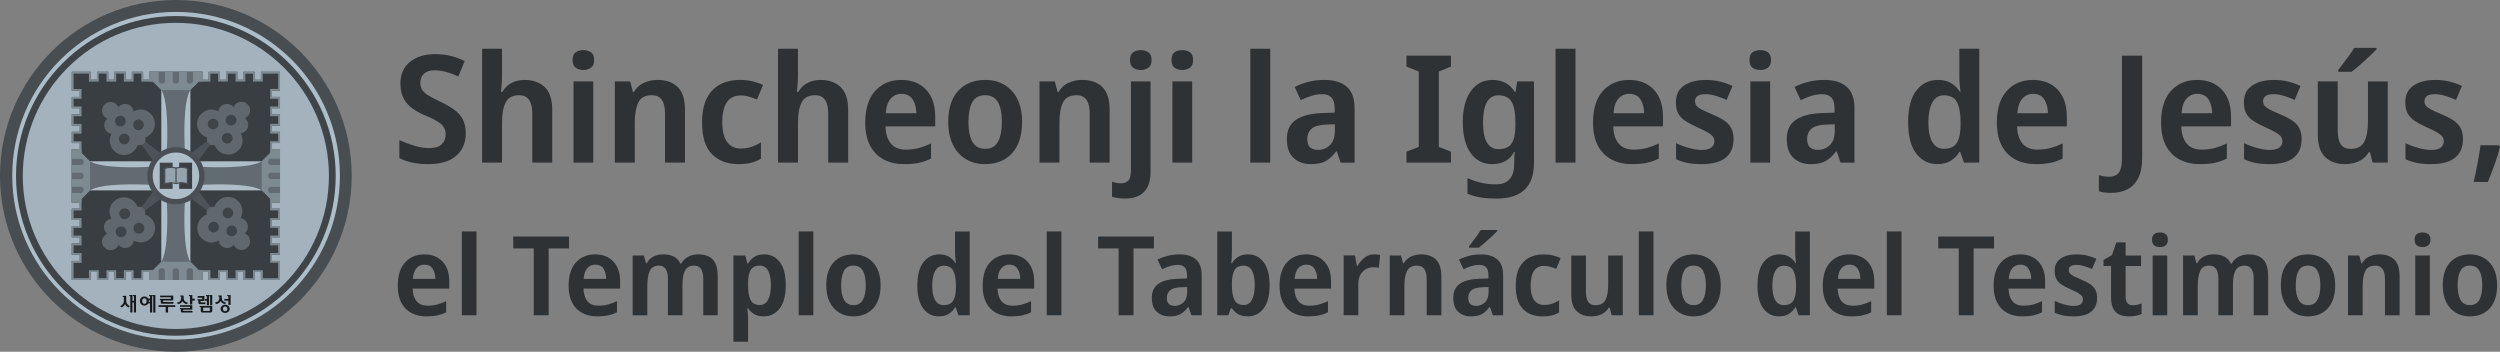 <?xml version="1.0" encoding="UTF-8"?><svg id="_레이어_2" xmlns="http://www.w3.org/2000/svg" viewBox="0 0 1254.44 176.48"><rect x="0" y="0" width="1254.44" height="176.48" fill="#808080" stroke="none"/><defs><style>.cls-1{fill:#494f54;}.cls-2{fill:#fff;}.cls-3{fill:#3e4448;}.cls-4{fill:#161819;}.cls-5{fill:#60686e;}.cls-6{fill:#2e3234;}.cls-7{fill:#a3b2bc;}.cls-8{fill:#393e42;}.cls-9{fill:#95a3ac;}.cls-10{fill:#4d5459;}.cls-11{fill:#626b72;}.cls-12{fill:#474d51;}.cls-13{fill:#aebec9;}.cls-14{fill:#7e8a92;}</style></defs><g id="_레이어_4"><g><path class="cls-6" d="M233.7,66.94c0,4.76-1.62,8.52-4.85,11.28-3.23,2.76-7.88,4.14-13.95,4.14-2.96,0-5.61-.25-7.97-.75-2.36-.5-4.54-1.25-6.54-2.26v-9.02c2.26,1,4.7,1.92,7.33,2.74,2.63,.83,5.2,1.24,7.71,1.24,2.81,0,4.87-.64,6.2-1.92,1.33-1.28,1.99-2.92,1.99-4.92,0-2.21-.82-3.98-2.44-5.34-1.63-1.35-4.25-2.76-7.86-4.21-2.31-.95-4.4-2.09-6.28-3.42-1.88-1.33-3.37-3.01-4.47-5.04-1.1-2.03-1.65-4.57-1.65-7.63,0-4.56,1.59-8.15,4.77-10.75,3.18-2.61,7.38-3.91,12.59-3.91,2.91,0,5.56,.3,7.97,.9,2.41,.6,4.71,1.45,6.92,2.56l-3.16,7.74c-2.06-.95-4.09-1.7-6.09-2.26-2.01-.55-3.99-.83-5.94-.83-2.31,0-4.06,.58-5.26,1.73-1.2,1.15-1.8,2.68-1.8,4.59,0,1.45,.35,2.68,1.05,3.68,.7,1,1.8,1.94,3.31,2.82,1.5,.88,3.46,1.89,5.86,3.04,2.66,1.25,4.92,2.56,6.8,3.91s3.31,2.97,4.29,4.85c.98,1.88,1.47,4.22,1.47,7.03Z"/><path class="cls-6" d="M251.9,24.46v13.61c0,1.6-.06,3.17-.19,4.7-.13,1.53-.24,2.67-.34,3.42h.6c1.2-2.05,2.78-3.58,4.74-4.59,1.96-1,4.11-1.5,6.47-1.5,4.21,0,7.58,1.19,10.11,3.57,2.53,2.38,3.8,6.18,3.8,11.39v26.54h-10v-24.66c0-6.11-2.18-9.17-6.54-9.17-3.31,0-5.58,1.2-6.8,3.61-1.23,2.41-1.84,5.84-1.84,10.3v19.92h-10V24.46h10Z"/><path class="cls-6" d="M292.8,25.13c1.4,0,2.64,.36,3.72,1.09,1.08,.73,1.62,2.02,1.62,3.87s-.54,3.16-1.62,3.91c-1.08,.75-2.32,1.13-3.72,1.13-1.55,0-2.86-.38-3.91-1.13-1.05-.75-1.58-2.05-1.58-3.91s.53-3.15,1.58-3.87c1.05-.73,2.36-1.09,3.91-1.09Zm4.89,15.71v40.75h-9.92V40.85h9.92Z"/><path class="cls-6" d="M329.94,40.1c4.26,0,7.62,1.18,10.08,3.53,2.46,2.36,3.68,6.17,3.68,11.43v26.54h-10v-24.66c0-6.11-2.18-9.17-6.54-9.17-3.36,0-5.64,1.2-6.84,3.61-1.2,2.41-1.8,5.84-1.8,10.3v19.92h-10V40.85h7.67l1.43,5.34h.45c1.2-2.11,2.86-3.65,4.96-4.62s4.41-1.47,6.92-1.47Z"/><path class="cls-6" d="M370.54,82.35c-5.61,0-10.06-1.68-13.35-5.04-3.28-3.36-4.92-8.65-4.92-15.86,0-5.01,.81-9.08,2.44-12.22,1.63-3.13,3.87-5.44,6.73-6.92,2.86-1.48,6.14-2.22,9.85-2.22,2.3,0,4.47,.25,6.5,.75,2.03,.5,3.72,1.1,5.08,1.8l-3.01,7.29c-1.35-.55-2.71-1.03-4.06-1.43-1.35-.4-2.73-.6-4.13-.6-6.17,0-9.25,4.49-9.25,13.46,0,4.36,.8,7.64,2.41,9.85,1.6,2.21,3.86,3.31,6.77,3.31,1.96,0,3.77-.27,5.45-.83,1.68-.55,3.27-1.3,4.77-2.26v8.2c-1.55,.95-3.2,1.64-4.92,2.07s-3.85,.64-6.35,.64Z"/><path class="cls-6" d="M400.39,24.46v13.61c0,1.6-.06,3.17-.19,4.7-.13,1.53-.24,2.67-.34,3.42h.6c1.2-2.05,2.78-3.58,4.74-4.59,1.96-1,4.11-1.5,6.47-1.5,4.21,0,7.58,1.19,10.11,3.57,2.53,2.38,3.8,6.18,3.8,11.39v26.54h-10v-24.66c0-6.11-2.18-9.17-6.54-9.17-3.31,0-5.58,1.2-6.8,3.61-1.23,2.41-1.84,5.84-1.84,10.3v19.92h-10V24.46h10Z"/><path class="cls-6" d="M452.2,40.1c5.26,0,9.42,1.63,12.48,4.89,3.06,3.26,4.59,7.79,4.59,13.61v4.81h-24.96c.1,3.71,1,6.58,2.71,8.61,1.7,2.03,4.16,3.04,7.37,3.04,2.46,0,4.67-.26,6.65-.79,1.98-.53,4.02-1.29,6.13-2.29v7.59c-1.91,.95-3.9,1.65-5.98,2.11-2.08,.45-4.6,.68-7.56,.68-3.81,0-7.18-.76-10.11-2.29-2.93-1.53-5.23-3.83-6.88-6.92-1.65-3.08-2.48-6.96-2.48-11.62,0-6.97,1.67-12.28,5-15.94,3.33-3.66,7.68-5.49,13.04-5.49Zm.15,6.99c-2.21,0-4.02,.82-5.45,2.44-1.43,1.63-2.24,4.05-2.44,7.26h15.34c-.05-2.81-.68-5.12-1.88-6.96-1.2-1.83-3.06-2.74-5.56-2.74Z"/><path class="cls-6" d="M512.87,61.15c0,6.77-1.67,11.99-5,15.68-3.33,3.68-7.88,5.53-13.65,5.53-3.56,0-6.73-.83-9.51-2.48-2.78-1.65-4.96-4.06-6.54-7.22-1.58-3.16-2.37-6.99-2.37-11.5,0-6.77,1.67-11.97,5-15.6,3.33-3.63,7.88-5.45,13.65-5.45,3.56,0,6.73,.82,9.51,2.44,2.78,1.63,4.96,4.01,6.54,7.14,1.58,3.13,2.37,6.96,2.37,11.47Zm-26.92,0c0,4.31,.66,7.64,1.99,10,1.33,2.36,3.47,3.53,6.43,3.53s5.02-1.18,6.35-3.53c1.33-2.36,1.99-5.69,1.99-10s-.67-7.62-1.99-9.92c-1.33-2.31-3.47-3.46-6.43-3.46s-5.09,1.15-6.39,3.46c-1.3,2.31-1.95,5.61-1.95,9.92Z"/><path class="cls-6" d="M543.02,40.1c4.26,0,7.62,1.18,10.08,3.53,2.46,2.36,3.68,6.17,3.68,11.43v26.54h-10v-24.66c0-6.11-2.18-9.17-6.54-9.17-3.36,0-5.64,1.2-6.84,3.61-1.2,2.41-1.8,5.84-1.8,10.3v19.92h-10V40.85h7.67l1.43,5.34h.45c1.2-2.11,2.86-3.65,4.96-4.62s4.41-1.47,6.92-1.47Z"/><path class="cls-6" d="M564.45,99.65c-1.15,0-2.33-.09-3.53-.26s-2.18-.39-2.93-.64v-7.52c.75,.2,1.49,.38,2.22,.53s1.52,.23,2.37,.23c1.35,0,2.51-.43,3.46-1.28,.95-.85,1.43-2.53,1.43-5.04V40.85h9.85v45.79c0,2.51-.43,4.74-1.28,6.69-.85,1.95-2.22,3.5-4.1,4.62-1.88,1.13-4.37,1.69-7.48,1.69Zm2.56-69.55c0-1.85,.53-3.15,1.58-3.87,1.05-.73,2.33-1.09,3.83-1.09s2.72,.36,3.8,1.09c1.08,.73,1.62,2.02,1.62,3.87s-.54,3.16-1.62,3.91c-1.08,.75-2.34,1.13-3.8,1.13s-2.78-.38-3.83-1.13c-1.05-.75-1.58-2.05-1.58-3.91Z"/><path class="cls-6" d="M593.32,25.13c1.4,0,2.64,.36,3.72,1.09,1.08,.73,1.62,2.02,1.62,3.87s-.54,3.16-1.62,3.91c-1.08,.75-2.32,1.13-3.72,1.13-1.55,0-2.86-.38-3.91-1.13-1.05-.75-1.58-2.05-1.58-3.91s.53-3.15,1.58-3.87c1.05-.73,2.36-1.09,3.91-1.09Zm4.89,15.71v40.75h-9.92V40.85h9.92Z"/><path class="cls-6" d="M637.38,81.6h-10V24.46h10v57.14Z"/><path class="cls-6" d="M664.52,40.1c4.91,0,8.67,1.15,11.28,3.46,2.61,2.31,3.91,5.86,3.91,10.68v27.37h-6.99l-1.96-5.64h-.3c-1.65,2.21-3.4,3.82-5.23,4.85-1.83,1.03-4.35,1.54-7.56,1.54-3.41,0-6.25-1.03-8.53-3.08-2.28-2.05-3.42-5.24-3.42-9.55s1.45-7.37,4.36-9.47c2.91-2.1,7.29-3.28,13.16-3.53l6.47-.23v-2.03c0-2.61-.54-4.46-1.62-5.56-1.08-1.1-2.59-1.65-4.55-1.65s-3.7,.29-5.53,.86c-1.83,.58-3.6,1.29-5.3,2.14l-3.08-6.62c2-1.05,4.26-1.9,6.77-2.56,2.51-.65,5.21-.98,8.12-.98Zm5.26,22.26l-4.29,.15c-3.56,.15-6.04,.86-7.44,2.14-1.4,1.28-2.1,3-2.1,5.15,0,1.96,.49,3.35,1.47,4.17,.98,.83,2.27,1.24,3.87,1.24,2.36,0,4.36-.79,6.02-2.37,1.65-1.58,2.48-3.92,2.48-7.03v-3.46Z"/><path class="cls-6" d="M728.06,81.6h-22.33v-5.49l6.17-2.41V35.89l-6.17-2.48v-5.49h22.33v5.49l-6.09,2.48v37.82l6.09,2.41v5.49Z"/><path class="cls-6" d="M748.88,40.1c5.01,0,8.75,2.01,11.2,6.02h.38l.83-5.26h8.42v41.05c0,5.81-1.55,10.23-4.66,13.23-3.11,3.01-7.87,4.51-14.29,4.51-2.86,0-5.45-.19-7.78-.56-2.33-.38-4.55-1.02-6.65-1.92v-7.82c2.21,1,4.47,1.78,6.8,2.33,2.33,.55,4.9,.83,7.71,.83s5.12-.87,6.65-2.59c1.53-1.73,2.29-4.25,2.29-7.56v-1.05c0-.75,.02-1.63,.08-2.63,.05-1,.12-1.8,.23-2.41h-.38c-1.15,2.11-2.64,3.65-4.47,4.62-1.83,.98-4,1.47-6.5,1.47-4.56,0-8.16-1.85-10.79-5.56-2.63-3.71-3.95-8.87-3.95-15.49s1.34-11.8,4.02-15.56c2.68-3.76,6.3-5.64,10.86-5.64Zm3.01,7.74c-5.16,0-7.74,4.54-7.74,13.61s2.63,13.38,7.89,13.38c2.96,0,5.09-.91,6.39-2.74,1.3-1.83,1.96-4.92,1.96-9.29v-1.43c0-4.81-.65-8.27-1.96-10.38-1.3-2.11-3.48-3.16-6.54-3.16Z"/><path class="cls-6" d="M790.54,81.6h-10V24.46h10v57.14Z"/><path class="cls-6" d="M817.38,40.1c5.26,0,9.42,1.63,12.48,4.89,3.06,3.26,4.59,7.79,4.59,13.61v4.81h-24.96c.1,3.71,1,6.58,2.71,8.61,1.7,2.03,4.16,3.04,7.37,3.04,2.46,0,4.67-.26,6.65-.79,1.98-.53,4.02-1.29,6.13-2.29v7.59c-1.91,.95-3.9,1.65-5.98,2.11-2.08,.45-4.6,.68-7.56,.68-3.81,0-7.18-.76-10.11-2.29-2.93-1.53-5.23-3.83-6.88-6.92-1.65-3.08-2.48-6.96-2.48-11.62,0-6.97,1.67-12.28,5-15.94,3.33-3.66,7.68-5.49,13.04-5.49Zm.15,6.99c-2.21,0-4.02,.82-5.45,2.44-1.43,1.63-2.24,4.05-2.44,7.26h15.34c-.05-2.81-.68-5.12-1.88-6.96-1.2-1.83-3.06-2.74-5.56-2.74Z"/><path class="cls-6" d="M869.86,69.8c0,4.11-1.34,7.23-4.02,9.36-2.68,2.13-6.68,3.2-11.99,3.2-2.71,0-5.06-.2-7.07-.6-2-.4-3.94-1.03-5.79-1.88v-8.04c2,.95,4.17,1.76,6.5,2.41,2.33,.65,4.45,.98,6.35,.98,2.26,0,3.88-.4,4.89-1.2,1-.8,1.5-1.88,1.5-3.23,0-.8-.23-1.53-.68-2.18-.45-.65-1.3-1.35-2.56-2.11-1.25-.75-3.08-1.65-5.49-2.71-2.36-1.05-4.32-2.11-5.9-3.16s-2.76-2.3-3.53-3.76c-.78-1.45-1.17-3.33-1.17-5.64,0-3.66,1.38-6.43,4.13-8.31,2.76-1.88,6.42-2.82,10.98-2.82,2.46,0,4.74,.25,6.84,.75,2.1,.5,4.26,1.25,6.47,2.26l-2.93,6.99c-1.85-.8-3.68-1.48-5.49-2.03-1.8-.55-3.48-.83-5.04-.83-3.56,0-5.34,1.18-5.34,3.53,0,.85,.24,1.59,.71,2.22,.48,.63,1.33,1.27,2.56,1.92,1.23,.65,2.99,1.45,5.3,2.41,2.3,.95,4.25,1.94,5.83,2.97,1.58,1.03,2.79,2.28,3.65,3.76,.85,1.48,1.28,3.4,1.28,5.75Z"/><path class="cls-6" d="M883.32,25.13c1.4,0,2.64,.36,3.72,1.09,1.08,.73,1.62,2.02,1.62,3.87s-.54,3.16-1.62,3.91c-1.08,.75-2.32,1.13-3.72,1.13-1.55,0-2.86-.38-3.91-1.13-1.05-.75-1.58-2.05-1.58-3.91s.53-3.15,1.58-3.87c1.05-.73,2.36-1.09,3.91-1.09Zm4.89,15.71v40.75h-9.92V40.85h9.92Z"/><path class="cls-6" d="M915.35,40.1c4.91,0,8.67,1.15,11.28,3.46,2.61,2.31,3.91,5.86,3.91,10.68v27.37h-6.99l-1.96-5.64h-.3c-1.65,2.21-3.4,3.82-5.23,4.85-1.83,1.03-4.35,1.54-7.56,1.54-3.41,0-6.25-1.03-8.53-3.08-2.28-2.05-3.42-5.24-3.42-9.55s1.45-7.37,4.36-9.47c2.91-2.1,7.29-3.28,13.16-3.53l6.47-.23v-2.03c0-2.61-.54-4.46-1.62-5.56-1.08-1.1-2.59-1.65-4.55-1.65s-3.7,.29-5.53,.86c-1.83,.58-3.6,1.29-5.3,2.14l-3.08-6.62c2-1.05,4.26-1.9,6.77-2.56,2.51-.65,5.21-.98,8.12-.98Zm5.26,22.26l-4.29,.15c-3.56,.15-6.04,.86-7.44,2.14-1.4,1.28-2.1,3-2.1,5.15,0,1.96,.49,3.35,1.47,4.17,.98,.83,2.27,1.24,3.87,1.24,2.36,0,4.36-.79,6.02-2.37,1.65-1.58,2.48-3.92,2.48-7.03v-3.46Z"/><path class="cls-6" d="M972.11,82.35c-4.36,0-7.89-1.77-10.6-5.3-2.71-3.53-4.06-8.78-4.06-15.75s1.38-12.31,4.13-15.86c2.76-3.56,6.37-5.34,10.83-5.34,2.81,0,5.08,.58,6.8,1.73,1.73,1.15,3.14,2.56,4.25,4.21h.3c-.1-.7-.23-1.77-.38-3.2-.15-1.43-.23-2.79-.23-4.1v-14.29h10v57.14h-7.67l-1.88-5.34h-.45c-1,1.7-2.39,3.15-4.17,4.32-1.78,1.18-4.07,1.77-6.88,1.77Zm3.31-7.67c3.06,0,5.21-1,6.47-3.01,1.25-2,1.88-5.04,1.88-9.1v-1.2c0-4.36-.59-7.71-1.77-10.04-1.18-2.33-3.4-3.5-6.65-3.5-2.51,0-4.42,1.19-5.75,3.57-1.33,2.38-1.99,5.73-1.99,10.04s.66,7.59,1.99,9.85c1.33,2.26,3.27,3.38,5.83,3.38Z"/><path class="cls-6" d="M1020.01,40.1c5.26,0,9.42,1.63,12.48,4.89,3.06,3.26,4.59,7.79,4.59,13.61v4.81h-24.96c.1,3.71,1,6.58,2.71,8.61,1.7,2.03,4.16,3.04,7.37,3.04,2.46,0,4.67-.26,6.65-.79,1.98-.53,4.02-1.29,6.13-2.29v7.59c-1.91,.95-3.9,1.65-5.98,2.11-2.08,.45-4.6,.68-7.56,.68-3.81,0-7.18-.76-10.11-2.29-2.93-1.53-5.23-3.83-6.88-6.92-1.65-3.08-2.48-6.96-2.48-11.62,0-6.97,1.67-12.28,5-15.94,3.33-3.66,7.68-5.49,13.04-5.49Zm.15,6.99c-2.21,0-4.02,.82-5.45,2.44-1.43,1.63-2.24,4.05-2.44,7.26h15.34c-.05-2.81-.68-5.12-1.88-6.96-1.2-1.83-3.06-2.74-5.56-2.74Z"/><path class="cls-6" d="M1059.33,96.79c-1.35,0-2.54-.08-3.57-.23s-1.89-.35-2.59-.6v-8.04c.75,.2,1.54,.38,2.37,.53s1.72,.23,2.67,.23c1.3,0,2.46-.25,3.46-.75,1-.5,1.77-1.43,2.29-2.78,.53-1.35,.79-3.28,.79-5.79V27.92h10.15v51.2c0,4.16-.65,7.54-1.95,10.15-1.3,2.61-3.12,4.51-5.45,5.71-2.33,1.2-5.05,1.8-8.16,1.8Z"/><path class="cls-6" d="M1102.41,40.1c5.26,0,9.42,1.63,12.48,4.89,3.06,3.26,4.59,7.79,4.59,13.61v4.81h-24.96c.1,3.71,1,6.58,2.71,8.61,1.7,2.03,4.16,3.04,7.37,3.04,2.46,0,4.67-.26,6.65-.79,1.98-.53,4.02-1.29,6.13-2.29v7.59c-1.91,.95-3.9,1.65-5.98,2.11-2.08,.45-4.6,.68-7.56,.68-3.81,0-7.18-.76-10.11-2.29-2.93-1.53-5.23-3.83-6.88-6.92-1.65-3.08-2.48-6.96-2.48-11.62,0-6.97,1.67-12.28,5-15.94,3.33-3.66,7.68-5.49,13.04-5.49Zm.15,6.99c-2.21,0-4.02,.82-5.45,2.44-1.43,1.63-2.24,4.05-2.44,7.26h15.34c-.05-2.81-.68-5.12-1.88-6.96-1.2-1.83-3.06-2.74-5.56-2.74Z"/><path class="cls-6" d="M1154.89,69.8c0,4.11-1.34,7.23-4.02,9.36-2.68,2.13-6.68,3.2-11.99,3.2-2.71,0-5.06-.2-7.07-.6-2-.4-3.94-1.03-5.79-1.88v-8.04c2,.95,4.17,1.76,6.5,2.41,2.33,.65,4.45,.98,6.35,.98,2.26,0,3.88-.4,4.89-1.2,1-.8,1.5-1.88,1.5-3.23,0-.8-.23-1.53-.68-2.18-.45-.65-1.3-1.35-2.56-2.11-1.25-.75-3.08-1.65-5.49-2.71-2.36-1.05-4.32-2.11-5.9-3.16s-2.76-2.3-3.53-3.76c-.78-1.45-1.17-3.33-1.17-5.64,0-3.66,1.38-6.43,4.13-8.31,2.76-1.88,6.42-2.82,10.98-2.82,2.46,0,4.74,.25,6.84,.75,2.1,.5,4.26,1.25,6.47,2.26l-2.93,6.99c-1.85-.8-3.68-1.48-5.49-2.03-1.8-.55-3.48-.83-5.04-.83-3.56,0-5.34,1.18-5.34,3.53,0,.85,.24,1.59,.71,2.22,.48,.63,1.33,1.27,2.56,1.92,1.23,.65,2.99,1.45,5.3,2.41,2.3,.95,4.25,1.94,5.83,2.97,1.58,1.03,2.79,2.28,3.65,3.76,.85,1.48,1.28,3.4,1.28,5.75Z"/><path class="cls-6" d="M1198.12,40.85v40.75h-7.59l-1.35-5.26h-.53c-1.25,2.11-2.95,3.63-5.08,4.59-2.13,.95-4.42,1.43-6.88,1.43-4.16,0-7.48-1.18-9.96-3.53-2.48-2.36-3.72-6.14-3.72-11.35v-26.62h10v24.74c0,3.06,.51,5.34,1.54,6.84,1.03,1.5,2.67,2.26,4.92,2.26,3.36,0,5.65-1.2,6.88-3.61,1.23-2.41,1.84-5.84,1.84-10.3v-19.92h9.92Zm-5.64-16.84v.75c-.85,.9-2.04,2.08-3.57,3.53-1.53,1.45-3.11,2.88-4.74,4.29-1.63,1.4-3.04,2.56-4.25,3.46h-6.62v-.98c.7-.95,1.55-2.07,2.56-3.35,1-1.28,1.99-2.61,2.97-3.98,.98-1.38,1.79-2.62,2.44-3.72h11.2Z"/><path class="cls-6" d="M1235.87,69.8c0,4.11-1.34,7.23-4.02,9.36-2.68,2.13-6.68,3.2-11.99,3.2-2.71,0-5.06-.2-7.07-.6-2-.4-3.94-1.03-5.79-1.88v-8.04c2,.95,4.17,1.76,6.5,2.41,2.33,.65,4.45,.98,6.35,.98,2.26,0,3.88-.4,4.89-1.2,1-.8,1.5-1.88,1.5-3.23,0-.8-.23-1.53-.68-2.18-.45-.65-1.3-1.35-2.56-2.11-1.25-.75-3.08-1.65-5.49-2.71-2.36-1.05-4.32-2.11-5.9-3.16s-2.76-2.3-3.53-3.76c-.78-1.45-1.17-3.33-1.17-5.64,0-3.66,1.38-6.43,4.13-8.31,2.76-1.88,6.42-2.82,10.98-2.82,2.46,0,4.74,.25,6.84,.75,2.1,.5,4.26,1.25,6.47,2.26l-2.93,6.99c-1.85-.8-3.68-1.48-5.49-2.03-1.8-.55-3.48-.83-5.04-.83-3.56,0-5.34,1.18-5.34,3.53,0,.85,.24,1.59,.71,2.22,.48,.63,1.33,1.27,2.56,1.92,1.23,.65,2.99,1.45,5.3,2.41,2.3,.95,4.25,1.94,5.83,2.97,1.58,1.03,2.79,2.28,3.65,3.76,.85,1.48,1.28,3.4,1.28,5.75Z"/><path class="cls-6" d="M1253.91,72.88l.53,.83c-.65,2.66-1.54,5.56-2.67,8.72-1.13,3.16-2.27,6.11-3.42,8.87h-7.14c.7-2.96,1.37-6.12,1.99-9.47,.63-3.36,1.12-6.34,1.47-8.95h9.25Z"/></g><g><path class="cls-6" d="M212.86,127.64c3.87,0,6.94,1.2,9.19,3.6,2.25,2.4,3.38,5.74,3.38,10.02v3.54h-18.37c.07,2.73,.74,4.84,1.99,6.34,1.25,1.5,3.06,2.24,5.42,2.24,1.81,0,3.44-.19,4.9-.58,1.46-.39,2.96-.95,4.51-1.69v5.59c-1.4,.7-2.87,1.22-4.4,1.55-1.53,.33-3.39,.5-5.56,.5-2.8,0-5.29-.56-7.44-1.69-2.16-1.12-3.85-2.82-5.06-5.09-1.22-2.27-1.83-5.12-1.83-8.55,0-5.13,1.23-9.04,3.68-11.73,2.45-2.69,5.65-4.04,9.6-4.04Zm.11,5.15c-1.62,0-2.96,.6-4.01,1.8-1.05,1.2-1.65,2.98-1.8,5.34h11.29c-.04-2.07-.5-3.77-1.38-5.12-.89-1.35-2.25-2.02-4.1-2.02Z"/><path class="cls-6" d="M239.09,158.19h-7.36v-42.06h7.36v42.06Z"/><path class="cls-6" d="M275.29,158.19h-7.47v-33.54h-10.29v-5.98h28v5.98h-10.24v33.54Z"/><path class="cls-6" d="M298.59,127.64c3.87,0,6.94,1.2,9.19,3.6,2.25,2.4,3.38,5.74,3.38,10.02v3.54h-18.38c.07,2.73,.74,4.84,1.99,6.34,1.25,1.5,3.06,2.24,5.42,2.24,1.81,0,3.44-.19,4.9-.58,1.46-.39,2.96-.95,4.51-1.69v5.59c-1.4,.7-2.87,1.22-4.4,1.55s-3.39,.5-5.56,.5c-2.8,0-5.29-.56-7.44-1.69-2.16-1.12-3.85-2.82-5.06-5.09-1.22-2.27-1.83-5.12-1.83-8.55,0-5.13,1.23-9.04,3.68-11.73,2.45-2.69,5.65-4.04,9.6-4.04Zm.11,5.15c-1.62,0-2.96,.6-4.01,1.8-1.05,1.2-1.65,2.98-1.8,5.34h11.29c-.04-2.07-.5-3.77-1.38-5.12-.89-1.35-2.25-2.02-4.1-2.02Z"/><path class="cls-6" d="M350.39,127.64c3.25,0,5.68,.87,7.31,2.6,1.62,1.74,2.43,4.54,2.43,8.41v19.54h-7.25v-18.21c0-4.46-1.51-6.7-4.54-6.7-2.14,0-3.65,.79-4.54,2.38-.89,1.59-1.33,3.89-1.33,6.92v15.61h-7.31v-18.21c0-4.46-1.51-6.7-4.54-6.7-2.25,0-3.78,.89-4.59,2.66-.81,1.77-1.22,4.3-1.22,7.58v14.67h-7.36v-30h5.65l1.05,3.93h.33c.85-1.55,1.99-2.68,3.43-3.4,1.44-.72,3.08-1.08,4.93-1.08,2.1,0,3.86,.37,5.29,1.11,1.42,.74,2.52,1.92,3.29,3.54h.39c.92-1.62,2.15-2.8,3.68-3.54,1.53-.74,3.16-1.11,4.9-1.11Z"/><path class="cls-6" d="M383.49,127.64c3.25,0,5.86,1.3,7.83,3.9,1.97,2.6,2.96,6.47,2.96,11.59s-1.02,9.01-3.07,11.65c-2.05,2.64-4.7,3.96-7.94,3.96-2.07,0-3.73-.41-4.98-1.22-1.25-.81-2.23-1.75-2.93-2.82h-.39c.07,.7,.16,1.46,.25,2.27,.09,.81,.14,1.59,.14,2.33v12.18h-7.36v-43.28h5.98l1,3.98h.39c.74-1.25,1.74-2.32,3.02-3.21,1.27-.89,2.98-1.33,5.12-1.33Zm-2.32,5.64c-2.14,0-3.64,.74-4.51,2.21-.87,1.48-1.3,3.71-1.3,6.7v.89c0,3.21,.42,5.67,1.25,7.39,.83,1.72,2.39,2.57,4.68,2.57,1.84,0,3.23-.89,4.15-2.68,.92-1.79,1.38-4.23,1.38-7.33s-.46-5.5-1.38-7.2c-.92-1.7-2.34-2.55-4.26-2.55Z"/><path class="cls-6" d="M408.11,158.19h-7.36v-42.06h7.36v42.06Z"/><path class="cls-6" d="M441.87,143.14c0,4.98-1.23,8.83-3.68,11.54-2.45,2.71-5.8,4.07-10.04,4.07-2.62,0-4.95-.61-7-1.83s-3.65-2.99-4.82-5.31c-1.16-2.32-1.74-5.15-1.74-8.47,0-4.98,1.23-8.81,3.68-11.48,2.45-2.67,5.8-4.01,10.04-4.01,2.62,0,4.95,.6,7,1.8s3.65,2.95,4.82,5.26,1.74,5.12,1.74,8.44Zm-19.81,0c0,3.17,.49,5.63,1.47,7.36,.98,1.73,2.55,2.6,4.73,2.6s3.7-.87,4.68-2.6,1.47-4.19,1.47-7.36-.49-5.61-1.47-7.31c-.98-1.7-2.55-2.55-4.73-2.55s-3.75,.85-4.7,2.55c-.96,1.7-1.44,4.13-1.44,7.31Z"/><path class="cls-6" d="M471.09,158.75c-3.21,0-5.81-1.3-7.8-3.9-1.99-2.6-2.99-6.47-2.99-11.59s1.01-9.06,3.04-11.68,4.69-3.93,7.97-3.93c2.07,0,3.74,.42,5.01,1.27,1.27,.85,2.32,1.88,3.13,3.1h.22c-.07-.52-.17-1.3-.28-2.35-.11-1.05-.17-2.06-.17-3.02v-10.52h7.36v42.06h-5.65l-1.38-3.93h-.33c-.74,1.25-1.76,2.32-3.07,3.18s-3,1.3-5.06,1.3Zm2.43-5.65c2.25,0,3.84-.74,4.76-2.21,.92-1.47,1.38-3.71,1.38-6.7v-.89c0-3.21-.43-5.67-1.3-7.39-.87-1.71-2.5-2.57-4.9-2.57-1.84,0-3.26,.88-4.23,2.63-.98,1.75-1.47,4.22-1.47,7.39s.49,5.59,1.47,7.25c.98,1.66,2.41,2.49,4.29,2.49Z"/><path class="cls-6" d="M506.35,127.64c3.87,0,6.94,1.2,9.19,3.6,2.25,2.4,3.38,5.74,3.38,10.02v3.54h-18.38c.07,2.73,.74,4.84,1.99,6.34,1.25,1.5,3.06,2.24,5.42,2.24,1.81,0,3.44-.19,4.9-.58,1.46-.39,2.96-.95,4.51-1.69v5.59c-1.4,.7-2.87,1.22-4.4,1.55s-3.39,.5-5.56,.5c-2.8,0-5.29-.56-7.44-1.69-2.16-1.12-3.85-2.82-5.06-5.09-1.22-2.27-1.83-5.12-1.83-8.55,0-5.13,1.23-9.04,3.68-11.73,2.45-2.69,5.65-4.04,9.6-4.04Zm.11,5.15c-1.62,0-2.96,.6-4.01,1.8-1.05,1.2-1.65,2.98-1.8,5.34h11.29c-.04-2.07-.5-3.77-1.38-5.12-.89-1.35-2.25-2.02-4.1-2.02Z"/><path class="cls-6" d="M532.58,158.19h-7.36v-42.06h7.36v42.06Z"/><path class="cls-6" d="M568.77,158.19h-7.47v-33.54h-10.29v-5.98h28v5.98h-10.24v33.54Z"/><path class="cls-6" d="M591.8,127.64c3.62,0,6.38,.85,8.3,2.55s2.88,4.32,2.88,7.86v20.15h-5.15l-1.44-4.15h-.22c-1.22,1.62-2.5,2.81-3.85,3.57-1.35,.76-3.2,1.13-5.56,1.13-2.51,0-4.6-.76-6.28-2.27-1.68-1.51-2.52-3.85-2.52-7.03s1.07-5.42,3.21-6.97,5.37-2.42,9.69-2.6l4.76-.17v-1.49c0-1.92-.4-3.28-1.19-4.09s-1.91-1.22-3.35-1.22-2.72,.21-4.07,.64c-1.35,.42-2.65,.95-3.9,1.58l-2.27-4.87c1.48-.77,3.14-1.4,4.98-1.88,1.84-.48,3.84-.72,5.98-.72Zm3.88,16.38l-3.16,.11c-2.62,.11-4.45,.64-5.48,1.58-1.03,.94-1.55,2.21-1.55,3.79,0,1.44,.36,2.46,1.08,3.07s1.67,.91,2.85,.91c1.73,0,3.21-.58,4.43-1.74,1.22-1.16,1.83-2.89,1.83-5.17v-2.55Z"/><path class="cls-6" d="M618.14,116.13v9.96c0,1.18-.04,2.32-.11,3.43-.08,1.11-.15,1.97-.22,2.6h.33c.74-1.25,1.76-2.31,3.07-3.18s3-1.3,5.06-1.3c3.21,0,5.81,1.31,7.8,3.93s2.99,6.47,2.99,11.57-1.01,9.06-3.04,11.68c-2.03,2.62-4.69,3.93-7.97,3.93-2.07,0-3.72-.41-4.95-1.22-1.24-.81-2.22-1.75-2.96-2.82h-.55l-1.22,3.49h-5.59v-42.06h7.36Zm5.87,17.16c-2.18,0-3.7,.76-4.57,2.27-.87,1.51-1.3,3.84-1.3,6.97v.61c0,3.21,.42,5.66,1.27,7.36s2.42,2.55,4.71,2.55c1.77,0,3.13-.86,4.07-2.57,.94-1.71,1.41-4.18,1.41-7.39,0-6.53-1.86-9.8-5.59-9.8Z"/><path class="cls-6" d="M655.33,127.64c3.87,0,6.94,1.2,9.19,3.6,2.25,2.4,3.38,5.74,3.38,10.02v3.54h-18.38c.07,2.73,.74,4.84,1.99,6.34,1.25,1.5,3.06,2.24,5.42,2.24,1.81,0,3.44-.19,4.9-.58,1.46-.39,2.96-.95,4.51-1.69v5.59c-1.4,.7-2.87,1.22-4.4,1.55s-3.39,.5-5.56,.5c-2.8,0-5.29-.56-7.44-1.69-2.16-1.12-3.85-2.82-5.06-5.09-1.22-2.27-1.83-5.12-1.83-8.55,0-5.13,1.23-9.04,3.68-11.73,2.45-2.69,5.65-4.04,9.6-4.04Zm.11,5.15c-1.62,0-2.96,.6-4.01,1.8-1.05,1.2-1.65,2.98-1.8,5.34h11.29c-.04-2.07-.5-3.77-1.38-5.12-.89-1.35-2.25-2.02-4.1-2.02Z"/><path class="cls-6" d="M689.53,127.64c.48,0,1,.03,1.58,.08,.57,.05,1.04,.12,1.41,.19l-.66,6.48c-.81-.18-1.77-.28-2.88-.28-1.22,0-2.4,.3-3.54,.91-1.14,.61-2.08,1.54-2.79,2.79s-1.08,2.86-1.08,4.81v15.55h-7.36v-30h5.65l1,5.2h.39c.85-1.59,1.99-2.94,3.43-4.07,1.44-1.12,3.06-1.69,4.87-1.69Z"/><path class="cls-6" d="M713.11,127.64c3.14,0,5.61,.87,7.42,2.6,1.81,1.74,2.71,4.54,2.71,8.41v19.54h-7.36v-18.15c0-4.5-1.61-6.75-4.82-6.75-2.47,0-4.15,.89-5.04,2.66-.89,1.77-1.33,4.3-1.33,7.58v14.67h-7.36v-30h5.65l1.05,3.93h.33c.89-1.55,2.1-2.68,3.65-3.4s3.25-1.08,5.09-1.08Z"/><path class="cls-6" d="M743.05,127.64c3.62,0,6.38,.85,8.3,2.55s2.88,4.32,2.88,7.86v20.15h-5.15l-1.44-4.15h-.22c-1.22,1.62-2.5,2.81-3.85,3.57-1.35,.76-3.2,1.13-5.56,1.13-2.51,0-4.6-.76-6.28-2.27-1.68-1.51-2.52-3.85-2.52-7.03s1.07-5.42,3.21-6.97,5.37-2.42,9.69-2.6l4.76-.17v-1.49c0-1.92-.4-3.28-1.19-4.09s-1.91-1.22-3.35-1.22-2.72,.21-4.07,.64c-1.35,.42-2.65,.95-3.9,1.58l-2.27-4.87c1.48-.77,3.14-1.4,4.98-1.88,1.84-.48,3.84-.72,5.98-.72Zm3.88,16.38l-3.16,.11c-2.62,.11-4.45,.64-5.48,1.58-1.03,.94-1.55,2.21-1.55,3.79,0,1.44,.36,2.46,1.08,3.07s1.67,.91,2.85,.91c1.73,0,3.21-.58,4.43-1.74,1.22-1.16,1.83-2.89,1.83-5.17v-2.55Zm4.32-28.61v.55c-.63,.66-1.5,1.53-2.63,2.6-1.13,1.07-2.29,2.12-3.49,3.16-1.2,1.03-2.24,1.88-3.13,2.55h-4.87v-.72c.52-.7,1.14-1.52,1.88-2.46s1.47-1.92,2.19-2.93c.72-1.01,1.32-1.93,1.8-2.74h8.25Z"/><path class="cls-6" d="M773.99,158.75c-4.13,0-7.41-1.24-9.82-3.71-2.42-2.47-3.62-6.36-3.62-11.68,0-3.69,.6-6.69,1.8-8.99,1.2-2.31,2.85-4,4.95-5.09,2.1-1.09,4.52-1.63,7.25-1.63,1.7,0,3.29,.18,4.79,.55s2.74,.81,3.74,1.33l-2.21,5.37c-1-.41-1.99-.76-2.99-1.05-1-.29-2.01-.44-3.04-.44-4.54,0-6.81,3.3-6.81,9.91,0,3.21,.59,5.63,1.77,7.25,1.18,1.62,2.84,2.44,4.98,2.44,1.44,0,2.78-.2,4.01-.61,1.24-.41,2.41-.96,3.51-1.66v6.03c-1.14,.7-2.35,1.21-3.62,1.52-1.27,.31-2.83,.47-4.68,.47Z"/><path class="cls-6" d="M814.28,128.2v30h-5.59l-1-3.87h-.39c-.92,1.55-2.17,2.68-3.74,3.38s-3.26,1.05-5.06,1.05c-3.06,0-5.51-.87-7.33-2.6-1.83-1.73-2.74-4.52-2.74-8.36v-19.59h7.36v18.21c0,2.25,.38,3.93,1.13,5.04,.76,1.11,1.96,1.66,3.62,1.66,2.47,0,4.16-.88,5.06-2.66,.9-1.77,1.36-4.3,1.36-7.58v-14.67h7.31Z"/><path class="cls-6" d="M829.67,158.19h-7.36v-42.06h7.36v42.06Z"/><path class="cls-6" d="M863.43,143.14c0,4.98-1.23,8.83-3.68,11.54-2.45,2.71-5.8,4.07-10.04,4.07-2.62,0-4.95-.61-7-1.83s-3.65-2.99-4.82-5.31c-1.16-2.32-1.74-5.15-1.74-8.47,0-4.98,1.23-8.81,3.68-11.48,2.45-2.67,5.8-4.01,10.04-4.01,2.62,0,4.95,.6,7,1.8s3.65,2.95,4.82,5.26,1.74,5.12,1.74,8.44Zm-19.81,0c0,3.17,.49,5.63,1.47,7.36,.98,1.73,2.55,2.6,4.73,2.6s3.7-.87,4.68-2.6,1.47-4.19,1.47-7.36-.49-5.61-1.47-7.31c-.98-1.7-2.55-2.55-4.73-2.55s-3.75,.85-4.7,2.55c-.96,1.7-1.44,4.13-1.44,7.31Z"/><path class="cls-6" d="M892.65,158.75c-3.21,0-5.81-1.3-7.8-3.9-1.99-2.6-2.99-6.47-2.99-11.59s1.01-9.06,3.04-11.68,4.69-3.93,7.97-3.93c2.07,0,3.74,.42,5.01,1.27,1.27,.85,2.32,1.88,3.13,3.1h.22c-.07-.52-.17-1.3-.28-2.35-.11-1.05-.17-2.06-.17-3.02v-10.52h7.36v42.06h-5.65l-1.38-3.93h-.33c-.74,1.25-1.76,2.32-3.07,3.18s-3,1.3-5.06,1.3Zm2.43-5.65c2.25,0,3.84-.74,4.76-2.21,.92-1.47,1.38-3.71,1.38-6.7v-.89c0-3.21-.43-5.67-1.3-7.39-.87-1.71-2.5-2.57-4.9-2.57-1.84,0-3.26,.88-4.23,2.63-.98,1.75-1.47,4.22-1.47,7.39s.49,5.59,1.47,7.25c.98,1.66,2.41,2.49,4.29,2.49Z"/><path class="cls-6" d="M927.9,127.64c3.87,0,6.94,1.2,9.19,3.6,2.25,2.4,3.38,5.74,3.38,10.02v3.54h-18.38c.07,2.73,.74,4.84,1.99,6.34,1.25,1.5,3.06,2.24,5.42,2.24,1.81,0,3.44-.19,4.9-.58,1.46-.39,2.96-.95,4.51-1.69v5.59c-1.4,.7-2.87,1.22-4.4,1.55s-3.39,.5-5.56,.5c-2.8,0-5.29-.56-7.44-1.69-2.16-1.12-3.85-2.82-5.06-5.09-1.22-2.27-1.83-5.12-1.83-8.55,0-5.13,1.23-9.04,3.68-11.73,2.45-2.69,5.65-4.04,9.6-4.04Zm.11,5.15c-1.62,0-2.96,.6-4.01,1.8-1.05,1.2-1.65,2.98-1.8,5.34h11.29c-.04-2.07-.5-3.77-1.38-5.12-.89-1.35-2.25-2.02-4.1-2.02Z"/><path class="cls-6" d="M954.13,158.19h-7.36v-42.06h7.36v42.06Z"/><path class="cls-6" d="M990.33,158.19h-7.47v-33.54h-10.29v-5.98h28v5.98h-10.24v33.54Z"/><path class="cls-6" d="M1013.63,127.64c3.87,0,6.94,1.2,9.19,3.6,2.25,2.4,3.38,5.74,3.38,10.02v3.54h-18.38c.07,2.73,.74,4.84,1.99,6.34,1.25,1.5,3.06,2.24,5.42,2.24,1.81,0,3.44-.19,4.9-.58,1.46-.39,2.96-.95,4.51-1.69v5.59c-1.4,.7-2.87,1.22-4.4,1.55s-3.39,.5-5.56,.5c-2.8,0-5.29-.56-7.44-1.69-2.16-1.12-3.85-2.82-5.06-5.09-1.22-2.27-1.83-5.12-1.83-8.55,0-5.13,1.23-9.04,3.68-11.73,2.45-2.69,5.65-4.04,9.6-4.04Zm.11,5.15c-1.62,0-2.96,.6-4.01,1.8-1.05,1.2-1.65,2.98-1.8,5.34h11.29c-.04-2.07-.5-3.77-1.38-5.12-.89-1.35-2.25-2.02-4.1-2.02Z"/><path class="cls-6" d="M1052.26,149.51c0,3.03-.99,5.32-2.96,6.89-1.97,1.57-4.92,2.35-8.83,2.35-1.99,0-3.73-.15-5.2-.44s-2.9-.76-4.26-1.38v-5.92c1.48,.7,3.07,1.29,4.79,1.77,1.72,.48,3.27,.72,4.68,.72,1.66,0,2.86-.29,3.6-.89,.74-.59,1.11-1.38,1.11-2.38,0-.59-.17-1.12-.5-1.6-.33-.48-.96-1-1.88-1.55-.92-.55-2.27-1.22-4.04-1.99-1.73-.78-3.18-1.55-4.34-2.33-1.16-.77-2.03-1.7-2.6-2.77-.57-1.07-.86-2.45-.86-4.15,0-2.69,1.01-4.73,3.04-6.12,2.03-1.38,4.72-2.08,8.08-2.08,1.81,0,3.49,.18,5.04,.55s3.14,.92,4.76,1.66l-2.16,5.15c-1.37-.59-2.71-1.09-4.04-1.49-1.33-.41-2.57-.61-3.71-.61-2.62,0-3.93,.87-3.93,2.6,0,.63,.17,1.17,.53,1.63,.35,.46,.98,.93,1.88,1.41,.9,.48,2.2,1.07,3.9,1.77,1.7,.7,3.13,1.43,4.29,2.19,1.16,.76,2.06,1.68,2.68,2.77,.63,1.09,.94,2.5,.94,4.23Z"/><path class="cls-6" d="M1070.13,153.16c.81,0,1.6-.08,2.35-.25,.76-.17,1.47-.36,2.13-.58v5.2c-.78,.37-1.72,.66-2.82,.89-1.11,.22-2.34,.33-3.71,.33-1.66,0-3.15-.28-4.48-.83s-2.38-1.53-3.16-2.93c-.77-1.4-1.16-3.38-1.16-5.92v-15.61h-3.76v-3.04l4.21-2.43,2.21-6.37h4.65v6.59h7.75v5.26h-7.75v15.55c0,1.4,.32,2.44,.97,3.13,.64,.68,1.5,1.02,2.57,1.02Z"/><path class="cls-6" d="M1083.86,116.63c1.03,0,1.95,.27,2.74,.8,.79,.54,1.19,1.49,1.19,2.85s-.4,2.33-1.19,2.88c-.79,.55-1.71,.83-2.74,.83-1.14,0-2.1-.28-2.88-.83-.77-.55-1.16-1.51-1.16-2.88s.39-2.31,1.16-2.85c.78-.54,1.73-.8,2.88-.8Zm3.6,11.57v30h-7.31v-30h7.31Z"/><path class="cls-6" d="M1128.36,127.64c3.25,0,5.68,.87,7.31,2.6,1.62,1.74,2.43,4.54,2.43,8.41v19.54h-7.25v-18.21c0-4.46-1.51-6.7-4.54-6.7-2.14,0-3.65,.79-4.54,2.38-.89,1.59-1.33,3.89-1.33,6.92v15.61h-7.31v-18.21c0-4.46-1.51-6.7-4.54-6.7-2.25,0-3.78,.89-4.59,2.66-.81,1.77-1.22,4.3-1.22,7.58v14.67h-7.36v-30h5.65l1.05,3.93h.33c.85-1.55,1.99-2.68,3.43-3.4,1.44-.72,3.08-1.08,4.93-1.08,2.1,0,3.86,.37,5.29,1.11,1.42,.74,2.52,1.92,3.29,3.54h.39c.92-1.62,2.15-2.8,3.68-3.54,1.53-.74,3.16-1.11,4.9-1.11Z"/><path class="cls-6" d="M1171.75,143.14c0,4.98-1.23,8.83-3.68,11.54-2.45,2.71-5.8,4.07-10.04,4.07-2.62,0-4.95-.61-7-1.83s-3.65-2.99-4.82-5.31c-1.16-2.32-1.74-5.15-1.74-8.47,0-4.98,1.23-8.81,3.68-11.48,2.45-2.67,5.8-4.01,10.04-4.01,2.62,0,4.95,.6,7,1.8s3.65,2.95,4.82,5.26,1.74,5.12,1.74,8.44Zm-19.81,0c0,3.17,.49,5.63,1.47,7.36,.98,1.73,2.55,2.6,4.73,2.6s3.7-.87,4.68-2.6,1.47-4.19,1.47-7.36-.49-5.61-1.47-7.31c-.98-1.7-2.55-2.55-4.73-2.55s-3.75,.85-4.7,2.55c-.96,1.7-1.44,4.13-1.44,7.31Z"/><path class="cls-6" d="M1193.94,127.64c3.14,0,5.61,.87,7.42,2.6,1.81,1.74,2.71,4.54,2.71,8.41v19.54h-7.36v-18.15c0-4.5-1.61-6.75-4.82-6.75-2.47,0-4.15,.89-5.04,2.66-.89,1.77-1.33,4.3-1.33,7.58v14.67h-7.36v-30h5.65l1.05,3.93h.33c.89-1.55,2.1-2.68,3.65-3.4s3.25-1.08,5.09-1.08Z"/><path class="cls-6" d="M1215.63,116.63c1.03,0,1.95,.27,2.74,.8,.79,.54,1.19,1.49,1.19,2.85s-.4,2.33-1.19,2.88c-.79,.55-1.71,.83-2.74,.83-1.14,0-2.1-.28-2.88-.83-.77-.55-1.16-1.51-1.16-2.88s.39-2.31,1.16-2.85c.78-.54,1.73-.8,2.88-.8Zm3.6,11.57v30h-7.31v-30h7.31Z"/><path class="cls-6" d="M1252.99,143.14c0,4.98-1.23,8.83-3.68,11.54-2.45,2.71-5.8,4.07-10.04,4.07-2.62,0-4.95-.61-7-1.83s-3.65-2.99-4.82-5.31c-1.16-2.32-1.74-5.15-1.74-8.47,0-4.98,1.23-8.81,3.68-11.48,2.45-2.67,5.8-4.01,10.04-4.01,2.62,0,4.95,.6,7,1.8s3.65,2.95,4.82,5.26,1.74,5.12,1.74,8.44Zm-19.81,0c0,3.17,.49,5.63,1.47,7.36,.98,1.73,2.55,2.6,4.73,2.6s3.7-.87,4.68-2.6,1.47-4.19,1.47-7.36-.49-5.61-1.47-7.31c-.98-1.7-2.55-2.55-4.73-2.55s-3.75,.85-4.7,2.55c-.96,1.7-1.44,4.13-1.44,7.31Z"/></g></g><g id="_레이어_5"><g id="grayscale"><g><g><path class="cls-2" d="M172.09,88.24c0,46.3-37.54,83.84-83.84,83.84S4.39,134.54,4.39,88.24,41.93,4.39,88.24,4.39s83.84,37.54,83.84,83.85h.01Z"/><path class="cls-12" d="M167.69,88.24c0,43.81-35.64,79.45-79.45,79.45S8.78,132.05,8.78,88.24,44.43,8.78,88.24,8.78s79.45,35.64,79.45,79.46ZM88.24,0C39.58,0,0,39.58,0,88.24s39.58,88.24,88.24,88.24,88.24-39.58,88.24-88.24S136.9,0,88.24,0Z"/></g><path class="cls-13" d="M170.56,88.17c0,45.4-36.82,82.2-82.22,82.2S6.14,133.57,6.14,88.17,42.95,5.97,88.34,5.97s82.22,36.8,82.22,82.2Z"/><g><path class="cls-7" d="M166.74,87.94c0,43.36-35.15,78.52-78.5,78.52S9.73,131.31,9.73,87.94,44.88,9.44,88.24,9.44s78.5,35.15,78.5,78.51h0Z"/><path class="cls-3" d="M165.05,88.26c0,42.36-34.45,76.82-76.81,76.82S11.43,130.62,11.43,88.26,45.89,11.45,88.24,11.45s76.81,34.46,76.81,76.81h0ZM88.24,8.05C44.02,8.05,8.04,44.03,8.04,88.26s35.98,80.21,80.21,80.21,80.2-35.98,80.2-80.21S132.46,8.05,88.24,8.05Z"/></g><polygon class="cls-8" points="140.49 74.89 136.48 74.89 136.48 71.79 140.49 71.79 140.49 66.14 136.48 66.14 136.48 63.05 140.49 63.05 140.49 57.39 136.48 57.39 136.48 54.31 140.49 54.31 140.49 48.64 136.48 48.64 136.48 45.56 140.49 45.56 140.49 35.99 130.93 35.99 130.93 40.01 127.84 40.01 127.84 35.99 122.18 35.99 122.18 40.01 119.09 40.01 119.09 35.99 113.44 35.99 113.44 40.01 110.34 40.01 110.34 35.99 104.68 35.99 104.68 40.01 101.55 40.01 101.54 35.99 88.23 35.98 88.23 35.98 87.69 35.98 87.53 35.98 87.53 35.98 74.91 35.98 74.91 39.99 71.81 39.99 71.81 35.98 66.16 35.98 66.16 39.99 63.07 39.99 63.07 35.98 57.41 35.98 57.41 39.99 54.32 39.99 54.32 35.98 48.66 35.98 48.66 39.99 45.57 39.99 45.57 35.98 36 35.98 36 45.54 40.02 45.54 40.02 48.64 36 48.64 36 54.29 40.02 54.29 40.02 57.38 36 57.38 36 63.03 40.02 63.03 40.02 66.13 36 66.13 36 71.78 40.02 71.78 40.02 74.91 36 74.92 35.99 87.56 35.98 87.56 35.98 101.59 40 101.59 40 104.68 35.98 104.68 35.98 110.34 40 110.34 40 113.42 35.98 113.42 35.98 119.08 40 119.08 40 122.17 35.98 122.17 35.98 127.83 40 127.83 40 130.92 35.98 130.92 35.98 140.48 45.55 140.48 45.55 136.46 48.64 136.46 48.64 140.48 54.29 140.48 54.29 136.46 57.38 136.46 57.38 140.48 63.04 140.48 63.04 136.46 66.13 136.46 66.13 140.48 71.79 140.48 71.79 136.46 74.93 136.46 74.94 140.48 87.54 140.49 87.54 140.5 88.1 140.5 88.24 140.5 88.24 140.5 101.57 140.49 101.57 136.48 104.66 136.48 104.66 140.49 110.32 140.49 110.32 136.48 113.41 136.48 113.41 140.49 119.07 140.49 119.07 136.48 122.15 136.48 122.15 140.49 127.82 140.49 127.82 136.48 130.9 136.48 130.9 140.49 140.48 140.49 140.48 130.93 136.46 130.93 136.46 127.84 140.48 127.84 140.48 122.19 136.46 122.19 136.46 119.1 140.48 119.1 140.48 113.45 136.46 113.45 136.46 110.35 140.48 110.35 140.48 104.7 136.46 104.7 136.45 101.56 140.48 101.55 140.49 88.91 140.5 88.91 140.49 74.89"/><polygon class="cls-13" points="131.36 80.94 95.53 80.94 95.53 45.12 80.94 45.12 80.94 80.94 45.12 80.94 45.12 95.53 80.94 95.53 80.94 131.36 95.53 131.36 95.53 95.53 131.36 95.53 131.36 80.94"/><g><path class="cls-11" d="M95.47,131.32c-3.6-6.32-3.07-24.26-2.67-30.96h-9.14c.4,6.7,.93,24.64-2.67,30.96l-4.31,4.26h-1.81v4.92h26.71v-4.92h-1.81l-4.31-4.26h0Z"/><path class="cls-11" d="M81,45.14c3.6,6.32,3.07,24.26,2.67,30.96h9.14c-.4-6.7-.93-24.64,2.66-30.96l4.31-4.26h1.81v-4.92h-26.71v4.92h1.81s4.31,4.26,4.31,4.26Z"/><path class="cls-11" d="M135.59,74.87v1.81l-4.26,4.31c-6.32,3.6-24.26,3.07-30.96,2.67v9.14c6.7-.4,24.64-.93,30.96,2.67l4.26,4.31v1.81h4.92v-26.71h-4.92Z"/><path class="cls-11" d="M76.11,88.23v-4.57c-6.7,.4-24.64,.93-30.96-2.67l-4.26-4.31v-1.81h-4.92v26.71h4.92v-1.81l4.26-4.31c6.32-3.6,24.26-3.07,30.96-2.67v-4.57h0Z"/></g><g><g><polygon class="cls-10" points="70.65 72.17 76.94 80.55 80.55 76.88 72.28 70.59 70.65 72.17"/><g><path class="cls-5" d="M51.21,55.5c0,2.4,1.91,4.34,4.28,4.34s4.29-1.93,4.3-4.33c0-2.39-1.91-4.33-4.28-4.33s-4.29,1.93-4.3,4.32Z"/><path class="cls-5" d="M58.47,56.47c0,2.39,1.91,4.34,4.28,4.34s4.29-1.94,4.3-4.32c0-2.39-1.91-4.33-4.29-4.34-2.37,0-4.29,1.93-4.29,4.33h0Z"/><path class="cls-5" d="M56.51,61.08c0,2.39,1.92,4.34,4.29,4.34s4.3-1.93,4.3-4.33-1.91-4.33-4.29-4.34c-2.38,0-4.3,1.93-4.31,4.32h.01Z"/><path class="cls-5" d="M52.3,62.83c0,2.39,1.92,4.33,4.3,4.34,2.36,0,4.29-1.93,4.29-4.32s-1.92-4.34-4.28-4.34-4.31,1.94-4.31,4.33h0Z"/><path class="cls-5" d="M63.39,62.16c0,3.99,3.21,7.22,7.16,7.23,3.95,0,7.16-3.22,7.17-7.21,0-3.99-3.2-7.23-7.15-7.24-3.95,0-7.17,3.23-7.18,7.22Z"/><path class="cls-5" d="M55.1,70.57c0,3.99,3.2,7.22,7.16,7.23,3.94,0,7.16-3.22,7.17-7.21,0-3.99-3.21-7.23-7.15-7.24-3.96,0-7.17,3.23-7.18,7.22Z"/><path class="cls-3" d="M57.73,60.75c0,1.49,1.19,2.7,2.66,2.7s2.67-1.2,2.67-2.69-1.18-2.7-2.66-2.7-2.67,1.2-2.67,2.69Z"/><path class="cls-3" d="M59.68,69.73c0,1.49,1.19,2.69,2.66,2.7,1.48,0,2.67-1.2,2.68-2.69,0-1.49-1.19-2.7-2.67-2.7s-2.67,1.2-2.67,2.69Z"/><path class="cls-3" d="M66.82,62.64c0,1.49,1.19,2.7,2.66,2.7s2.67-1.2,2.67-2.69-1.17-2.69-2.66-2.7c-1.48,0-2.67,1.2-2.67,2.69Z"/></g><path class="cls-5" d="M73.03,69.79c0,1.71-1.39,3.1-3.1,3.1s-3.1-1.39-3.1-3.1,1.39-3.1,3.1-3.1,3.1,1.39,3.1,3.1Z"/></g><g><polygon class="cls-10" points="72.18 106.08 80.57 99.79 76.89 96.18 70.61 104.45 72.18 106.08"/><g><path class="cls-5" d="M55.52,125.52c2.4,0,4.34-1.91,4.34-4.28s-1.93-4.29-4.33-4.3c-2.39,0-4.33,1.91-4.33,4.29s1.93,4.29,4.32,4.29Z"/><path class="cls-5" d="M56.49,118.26c2.39,0,4.33-1.91,4.34-4.28,0-2.37-1.94-4.3-4.33-4.3s-4.33,1.91-4.34,4.29c0,2.37,1.93,4.29,4.33,4.3h0Z"/><path class="cls-5" d="M61.1,120.22c2.39,0,4.33-1.92,4.34-4.29,0-2.37-1.94-4.29-4.33-4.3-2.4,0-4.34,1.91-4.34,4.28s1.93,4.3,4.33,4.31Z"/><path class="cls-5" d="M62.85,124.43c2.39,0,4.34-1.92,4.34-4.29s-1.93-4.29-4.33-4.29-4.34,1.92-4.34,4.28,1.93,4.31,4.33,4.31h0Z"/><path class="cls-5" d="M62.17,113.34c3.98,0,7.22-3.21,7.23-7.16,0-3.95-3.22-7.16-7.21-7.16s-7.23,3.2-7.24,7.14c0,3.95,3.22,7.18,7.22,7.18Z"/><path class="cls-5" d="M70.58,121.63c3.99,0,7.23-3.2,7.23-7.16s-3.22-7.16-7.21-7.16-7.23,3.21-7.24,7.14c0,3.96,3.23,7.17,7.22,7.18Z"/><path class="cls-3" d="M60.76,119c1.49,0,2.7-1.19,2.7-2.67s-1.2-2.67-2.69-2.67-2.69,1.18-2.7,2.67c0,1.47,1.2,2.67,2.69,2.67Z"/><path class="cls-3" d="M69.71,117.2c1.51,0,2.73-1.2,2.73-2.69s-1.21-2.7-2.72-2.71c-1.51,0-2.73,1.2-2.73,2.7s1.21,2.7,2.72,2.7Z"/><path class="cls-3" d="M62.54,109.97c1.51,0,2.74-1.2,2.74-2.7s-1.21-2.7-2.72-2.7-2.73,1.19-2.73,2.69,1.22,2.7,2.72,2.7h0Z"/></g><path class="cls-5" d="M69.8,103.7c1.71,0,3.1,1.39,3.1,3.1s-1.39,3.1-3.1,3.1-3.1-1.39-3.1-3.1,1.39-3.1,3.1-3.1Z"/></g></g><g><g><polygon class="cls-10" points="106.05 104.43 99.76 96.04 96.15 99.73 104.42 106.01 106.05 104.43"/><g><path class="cls-5" d="M125.49,121.1c0-2.4-1.91-4.34-4.28-4.34s-4.29,1.93-4.29,4.33,1.91,4.33,4.28,4.33,4.3-1.93,4.3-4.32h-.01Z"/><path class="cls-5" d="M118.23,120.13c0-2.39-1.91-4.33-4.28-4.34-2.37,0-4.3,1.94-4.3,4.33s1.91,4.33,4.29,4.34c2.38,0,4.29-1.94,4.3-4.33h-.01Z"/><path class="cls-5" d="M120.19,115.52c0-2.39-1.92-4.34-4.29-4.34s-4.29,1.93-4.3,4.33c0,2.4,1.91,4.33,4.28,4.34,2.38,0,4.3-1.93,4.31-4.33Z"/><path class="cls-5" d="M124.4,113.76c0-2.39-1.92-4.33-4.3-4.34-2.36,0-4.29,1.94-4.29,4.33s1.92,4.33,4.28,4.34c2.37,0,4.31-1.93,4.31-4.33Z"/><path class="cls-5" d="M113.31,114.45c0-3.99-3.2-7.23-7.15-7.23s-7.16,3.22-7.17,7.21c0,3.99,3.2,7.23,7.15,7.24,3.95,0,7.17-3.22,7.17-7.22Z"/><path class="cls-5" d="M121.6,106.03c0-3.99-3.2-7.22-7.16-7.23-3.94,0-7.17,3.22-7.17,7.21s3.21,7.23,7.15,7.24c3.96,0,7.17-3.23,7.18-7.22Z"/><path class="cls-3" d="M118.97,115.86c0-1.49-1.19-2.7-2.66-2.7s-2.67,1.2-2.67,2.69,1.18,2.69,2.66,2.7c1.47,0,2.67-1.2,2.67-2.69Z"/><path class="cls-3" d="M117.03,106.87c0-1.49-1.19-2.69-2.66-2.7-1.48,0-2.68,1.2-2.68,2.69s1.19,2.7,2.67,2.7,2.67-1.2,2.67-2.69Z"/><path class="cls-3" d="M109.88,113.96c0-1.49-1.19-2.7-2.66-2.7s-2.67,1.2-2.67,2.69,1.17,2.69,2.66,2.69,2.67-1.2,2.67-2.69h0Z"/></g><path class="cls-5" d="M103.67,106.82c0-1.71,1.39-3.1,3.1-3.1s3.1,1.39,3.1,3.1-1.39,3.1-3.1,3.1-3.1-1.39-3.1-3.1Z"/></g><g><polygon class="cls-10" points="104.23 70.59 95.84 76.87 99.53 80.48 105.81 72.21 104.23 70.59"/><g><path class="cls-5" d="M121.19,51.08c-2.4,0-4.34,1.91-4.35,4.28,0,2.37,1.93,4.29,4.33,4.3,2.39,0,4.33-1.91,4.33-4.28s-1.93-4.29-4.32-4.29h0Z"/><path class="cls-5" d="M120.21,58.34c-2.39,0-4.33,1.91-4.34,4.28,0,2.37,1.94,4.3,4.33,4.3s4.34-1.91,4.34-4.29-1.94-4.29-4.33-4.3h0Z"/><path class="cls-5" d="M115.61,56.38c-2.39,0-4.34,1.92-4.34,4.29s1.94,4.29,4.33,4.3c2.4,0,4.33-1.91,4.34-4.29,0-2.37-1.93-4.3-4.33-4.3Z"/><path class="cls-5" d="M113.85,52.17c-2.39,0-4.33,1.92-4.34,4.29,0,2.36,1.93,4.29,4.33,4.29s4.34-1.92,4.34-4.28-1.93-4.31-4.33-4.31h0Z"/><path class="cls-5" d="M114.53,63.26c-3.99,0-7.23,3.21-7.23,7.15s3.22,7.16,7.21,7.17c4,0,7.23-3.2,7.24-7.15,0-3.95-3.23-7.17-7.22-7.18h0Z"/><path class="cls-5" d="M106.12,54.97c-3.99,0-7.22,3.2-7.23,7.16,0,3.94,3.22,7.16,7.21,7.17,3.99,0,7.23-3.21,7.24-7.14,0-3.96-3.23-7.17-7.22-7.18h0Z"/><path class="cls-3" d="M115.94,57.6c-1.49,0-2.7,1.19-2.7,2.67s1.2,2.67,2.69,2.67,2.69-1.18,2.7-2.67c0-1.47-1.2-2.67-2.69-2.67Z"/><path class="cls-3" d="M106.96,59.55c-1.49,0-2.7,1.19-2.7,2.66s1.2,2.67,2.69,2.67,2.7-1.19,2.7-2.67-1.2-2.67-2.69-2.67h0Z"/><path class="cls-3" d="M114.04,66.69c-1.49,0-2.7,1.19-2.7,2.66s1.2,2.67,2.69,2.67,2.7-1.18,2.7-2.67-1.2-2.67-2.69-2.67h0Z"/></g><path class="cls-5" d="M106.9,72.9c-1.71,0-3.1-1.39-3.1-3.1s1.39-3.1,3.1-3.1,3.1,1.39,3.1,3.1-1.39,3.1-3.1,3.1Z"/></g></g><g><path class="cls-13" d="M88.28,101.2c-7.17,0-13-5.83-13-13s5.83-13,13-13,13,5.83,13,13-5.83,13-13,13Z"/><path class="cls-1" d="M88.28,76.53c6.44,0,11.68,5.24,11.68,11.68s-5.24,11.68-11.68,11.68-11.68-5.24-11.68-11.68,5.24-11.68,11.68-11.68m0-2.65c-7.91,0-14.32,6.41-14.32,14.32s6.41,14.32,14.32,14.32,14.33-6.41,14.33-14.32-6.41-14.32-14.33-14.32h0Z"/></g><rect class="cls-3" x="80.15" y="81.63" width="6.47" height="13.13"/><rect class="cls-8" x="89.9" y="81.61" width="6.48" height="13.15"/><g><path class="cls-4" d="M63.31,150.65c0,.79,.19,1.43,.55,1.91,.37,.48,.77,.81,1.22,.97,.03,0,.05,.02,.05,.03,0,.02,0,.03-.02,.05l-.6,.67c-.29-.1-.61-.29-.96-.6-.35-.3-.6-.63-.75-.98-.02-.04-.04-.05-.07-.05s-.05,.02-.06,.05c-.13,.34-.38,.66-.73,.96-.36,.29-.68,.5-.98,.61l-.6-.67s-.02-.02,0-.04c0,0,.02-.02,.04-.03,.45-.16,.86-.49,1.22-.97,.37-.48,.55-1.12,.55-1.91v-1.25c0-.09-.02-.18-.05-.27-.03-.08-.12-.12-.25-.12h-.27v-.54h1.72v2.19h0Zm3.88,.3v-2.05c0-.11-.03-.2-.08-.27-.05-.08-.15-.12-.3-.12h-.11v-.47h1.55v8.75h-1.06v-4.99h-.74v4.99h-1.07v-7.89c0-.11-.03-.2-.08-.27-.05-.08-.15-.12-.3-.12h-.1v-.47h1.55v2.91h.74Z"/><path class="cls-4" d="M75.28,149.82v-.9c0-.11-.03-.2-.08-.27-.05-.08-.16-.12-.3-.12h-.1v-.47h1.56v8.75h-1.08v-4.56h-.9c-.2,.32-.47,.59-.81,.78-.34,.2-.71,.3-1.12,.3-.62,0-1.16-.22-1.6-.67-.45-.45-.66-.98-.66-1.62s.22-1.18,.66-1.62c.44-.45,.98-.67,1.6-.67,.4,0,.77,.1,1.11,.29,.34,.2,.61,.45,.8,.77h.92Zm-2.01,.23c-.22-.27-.49-.41-.82-.41s-.6,.14-.82,.41-.33,.61-.33,1.01,.11,.74,.33,1.01c.22,.27,.49,.41,.82,.41s.6-.14,.82-.41c.22-.28,.33-.62,.33-1.01s-.11-.74-.33-1.01Zm1.4,.6c.01,.06,.02,.13,.03,.2v.42c0,.06-.01,.13-.02,.2h.6v-.81h-.61Zm2.23,6.17v-7.89c0-.11-.03-.2-.08-.27-.05-.08-.15-.12-.3-.12h-.11v-.47h1.56v8.75h-1.07Z"/><path class="cls-4" d="M79.55,154v-.86h8.38v.86h-3.59v2.81h-1.2v-2.81h-3.59Zm1.14-3.17c0-.11-.03-.2-.1-.28-.06-.08-.16-.12-.29-.12h-.1v-.48h5.55v-.78h-5.41v-.85h6.49s.05,0,.07,.02,.03,.04,.03,.07v2.17c0,.05-.02,.09-.05,.13-.03,.03-.08,.05-.15,.05h-4.87v.79h5.16v.87h-5.59c-.28,0-.48-.06-.59-.18-.11-.12-.17-.32-.17-.61v-.82l.02,.02Z"/><path class="cls-4" d="M92.14,149.18c0,1.04,.25,1.74,.77,2.1,.51,.36,.98,.56,1.41,.6,.03,0,.05,.02,.05,.03,0,.02,0,.03-.02,.04l-.59,.65c-.37-.03-.79-.18-1.24-.45s-.75-.59-.9-.97c-.01-.04-.04-.06-.07-.06-.04,0-.06,.02-.07,.06-.14,.38-.43,.71-.88,.98-.45,.27-.87,.42-1.26,.44l-.59-.65s-.02-.03-.01-.04c0,0,.02-.03,.04-.03,.43-.04,.9-.24,1.41-.6s.77-1.06,.77-2.1v-.04c0-.1-.03-.19-.1-.27s-.16-.12-.3-.12h-.17v-.47h1.76v.9h-.01Zm-1.4,6.84c0,.29,.06,.5,.17,.61,.11,.12,.31,.18,.59,.18h5.08v-.84h-4.58s-.05,0-.07-.02c-.01,0-.02-.03-.02-.06v-.5h4.39c.07,0,.12-.02,.15-.05,.03-.04,.04-.08,.04-.13v-1.88s-.02-.1-.05-.14c-.03-.04-.08-.06-.14-.06h-5.94v.83h4.97v.61h-5.06v.48h.09c.13,0,.22,.04,.29,.12,.06,.07,.1,.17,.1,.28v.57h0Zm5.75-6.16v-1.81h-1.72v.47h.19c.13,0,.22,.05,.29,.14s.1,.18,.1,.28v3.83h1.14v-1.95h1.24v-.95h-1.24Z"/><path class="cls-4" d="M99.54,151.05c0-.11-.03-.2-.09-.28-.06-.07-.16-.11-.29-.11h-.1v-.5h2.39v-.77h-2.25v-.85h3.31s.04,0,.05,.03c.01,0,.02,.04,.02,.07v2.18c0,.05-.02,.09-.05,.13-.03,.03-.08,.05-.15,.05h-1.71v.74h2.38v.87h-2.76c-.28,0-.48-.06-.59-.18-.11-.12-.17-.32-.17-.62v-.77h.01Zm1.19,3.34c0-.11-.03-.2-.09-.28s-.16-.11-.29-.11h-.19v-.48h6.15c.06,0,.1,0,.14,.04,.03,.03,.05,.08,.05,.14v2.29c0,.25-.07,.45-.22,.6-.15,.15-.34,.22-.57,.22h-4.16c-.23,0-.43-.07-.58-.22-.15-.14-.22-.35-.22-.6v-1.61h-.02Zm4.59-.04h-3.37v1.51c0,.07,.01,.11,.03,.13,.02,0,.06,.02,.12,.02h3.07c.06,0,.1,0,.12-.03,.02-.02,.03-.06,.03-.12v-1.5h0Zm-1.5-5.43c0-.11-.03-.2-.08-.27-.05-.08-.15-.12-.3-.12h-.11v-.47h1.53v5.07h-1.06v-2.23h-.94v-.86h.94v-1.13h.02Zm1.61,4.22v-4.21c0-.11-.03-.2-.08-.27-.05-.08-.15-.12-.3-.12h-.11v-.47h1.55v5.07h-1.06Z"/><path class="cls-4" d="M111.27,149.18c0,1.02,.26,1.7,.77,2.06,.52,.36,.98,.56,1.41,.6,.03,0,.05,.02,.05,.03,0,.02,0,.03-.02,.05l-.59,.65c-.37-.03-.79-.18-1.24-.46-.45-.27-.75-.6-.9-.98-.01-.04-.04-.06-.07-.06s-.06,.02-.07,.06c-.14,.38-.43,.71-.88,.98-.45,.28-.87,.43-1.26,.45l-.59-.65s-.02-.03-.01-.05c0,0,.02-.03,.04-.03,.43-.05,.9-.25,1.41-.61s.76-1.05,.76-2.05v-.04c0-.1-.03-.19-.1-.27s-.17-.12-.3-.12h-.17v-.47h1.76v.9h0Zm-.57,5.78c0,.57,.22,1.05,.67,1.45,.44,.4,.98,.6,1.61,.6s1.16-.2,1.61-.6c.44-.4,.67-.89,.67-1.45s-.22-1.05-.67-1.45c-.44-.4-.98-.6-1.61-.6s-1.17,.2-1.61,.6c-.45,.4-.67,.89-.67,1.45Zm3.4,0c0,.35-.11,.64-.33,.87s-.49,.34-.8,.34-.57-.11-.79-.34-.33-.51-.33-.87,.11-.64,.33-.86c.21-.23,.48-.34,.79-.34s.58,.11,.8,.34,.33,.52,.33,.86Zm.48-4.95h-2v.87h2v2.09h1.14v-4.91h-1.71v.47h.19c.13,0,.22,.05,.29,.14,.06,.09,.1,.18,.1,.28v1.07h-.01Z"/></g><g><g><path class="cls-9" d="M93.62,92.11c-.7-.28-1.51-.42-2.4-.42-1.51,0-2.74,.4-2.75,.4l-.1,.03-.1-.03c-.76-.24-1.59-.37-2.48-.37-1.53,0-2.71,.37-2.73,.38l-.4,.13v-7.73l.21-.07c.05-.02,1.32-.46,3-.46,.88,0,1.7,.12,2.47,.36,.32-.09,1.43-.37,2.77-.37,1.02,0,1.95,.16,2.75,.49l.19,.08v7.75s-.43-.17-.43-.17Z"/><path class="cls-1" d="M91.11,84.27c.84,0,1.77,.11,2.64,.46v7.09c-.84-.33-1.73-.44-2.53-.44-1.58,0-2.85,.42-2.85,.42-.89-.29-1.78-.38-2.58-.38-1.61,0-2.82,.39-2.82,.39v-7.09s1.25-.44,2.9-.44c.76,0,1.61,.09,2.46,.37,0,0,1.24-.39,2.78-.39m0-.62h0c-1.28,0-2.35,.25-2.77,.36-.77-.23-1.6-.35-2.47-.35-1.73,0-3.05,.46-3.11,.48l-.41,.14v8.37l.81-.26s1.15-.36,2.63-.36c.86,0,1.66,.12,2.39,.35l.19,.06,.19-.06s1.21-.39,2.66-.39c.86,0,1.63,.13,2.29,.4l.85,.34v-8.42l-.38-.16c-.84-.34-1.8-.51-2.87-.51h0Z"/></g><rect class="cls-1" x="88.02" y="84.27" width=".62" height="7.53"/></g><path class="cls-14" d="M140.5,45.54v-9.56h-9.56v4.01h-3.1v-4.01h-5.65v4.01h-3.09v-4.01h-5.66v4.01h-3.1v-4.01h-5.66v4.01h-3.1v-4.01h-4.74v4.88h0c-.14,.63-.78,1.11-1.54,1.11s-1.44-.44-1.59-1.08v-4.91h-3.89v4.88c-.13,.63-.82,1.1-1.58,1.1s-1.44-.44-1.58-1.07v-4.92h-3.84v4.91c-.15,.63-.83,1.08-1.59,1.08s-1.45-.46-1.59-1.09h0v-4.89h-4.74v4.01h-3.1v-4.01h-5.66v4.01h-3.09v-4.01h-5.66v4.01h-3.09v-4.01h-5.67v4.01h-3.09v-4.01h-9.57v9.56h4.02v3.1h-4.02v5.65h4.02v3.09h-4.02v5.65h4.02v3.1h-4.02v5.66h4.02v3.14h-4.02v4.74h4.87c.63,.14,1.11,.78,1.11,1.54s-.45,1.44-1.08,1.58h-4.9v3.89l4.87-.02c.63,.14,1.1,.83,1.1,1.6s-.44,1.43-1.07,1.58h-4.91v3.84h4.9c.63,.15,1.08,.83,1.08,1.59s-.47,1.45-1.09,1.59h-4.88v4.74h4.01v3.1h-4.01v5.65h4.01v3.09h-4.01v5.66h4.01v3.09h-4.01v5.66h4.01v3.09h-4.01v9.56h9.56v-4.01h3.1v4.01h5.65v-4.01h3.09v4.01h5.66v-4.01h3.1v4.01h5.66v-4.01h3.1v4.01h4.74v-4.87h0c.14-.63,.78-1.11,1.54-1.11s1.44,.44,1.59,1.08v4.9h3.87v-4.87c.15-.63,.83-1.1,1.59-1.1s1.44,.44,1.58,1.07v4.9h3.84v-4.89c.15-.63,.83-1.08,1.6-1.08s1.44,.46,1.59,1.09h0v4.88h4.74v-4.01h3.1v4.01h5.66v-4.01h3.09v4.01h5.66v-4.01h3.09v4.01h5.67v-4.01h3.09v4.01h9.57v-9.56h-4.02v-3.1h4.02v-5.65h-4.02v-3.09h4.02v-5.66h-4.02v-3.1h4.02v-5.66h-4.02v-3.14h4.02v-4.68h-4.88c-.63-.14-1.11-.78-1.11-1.54s.45-1.44,1.08-1.59h4.91v-3.9h0l-4.87,.03c-.63-.14-1.1-.83-1.1-1.6s.44-1.43,1.07-1.58h4.92v-3.84h-4.91c-.63-.15-1.08-.83-1.08-1.59s.46-1.45,1.09-1.59h4.9v-4.8h-4.01v-3.1h4.01v-5.65h-4.01v-3.09h4.01v-5.66h-4.01v-3.09h4.01v-5.66h-4.01v-3.08h4Zm-.92,4v3.87h-4v4.88h4v3.86h-4v4.89h4v3.85h-4v5.79l-4.26,4.26v14.53l4.26,4.26v1.78h0v4.07h3.98v3.87h-3.97v4.89h3.97v3.86h-3.97v4.89h3.97v3.86h-3.97v4.9h3.97v7.74h-7.68v-4h-4.93v4h-3.87v-4h-4.89v4h-3.86v-4h-4.89v4h-3.86v-4h-5.79l-4.26-4.26h-14.54l-4.26,4.26h-5.81v3.98h-3.87v-3.97h-4.89v3.96h-3.87v-3.96h-4.89v3.96h-3.86v-3.96h-4.89v3.96h-7.74v-7.67h4v-4.93h-4v-3.87h4v-4.88h-4v-3.86h4v-4.89h-4v-3.85h4v-5.79l4.26-4.26v-14.53l-4.26-4.26v-1.78h0v-4.07h-3.98v-3.86h3.97v-4.89h-3.97v-3.86h3.97v-4.89h-3.97v-3.85h3.97v-4.9h-3.97v-7.74h7.68v4h4.93v-4h3.87v4h4.89v-4h3.86v4h4.89v-4h3.86v4h5.8l4.26,4.26h14.54l4.26-4.26h5.81v-3.98h3.87v3.97h4.89v-3.96h3.87v3.96h4.89v-3.96h3.86v3.96h4.89v-3.96h7.74v7.67h-4v4.93h4v-.02Z"/></g></g></g></svg>
